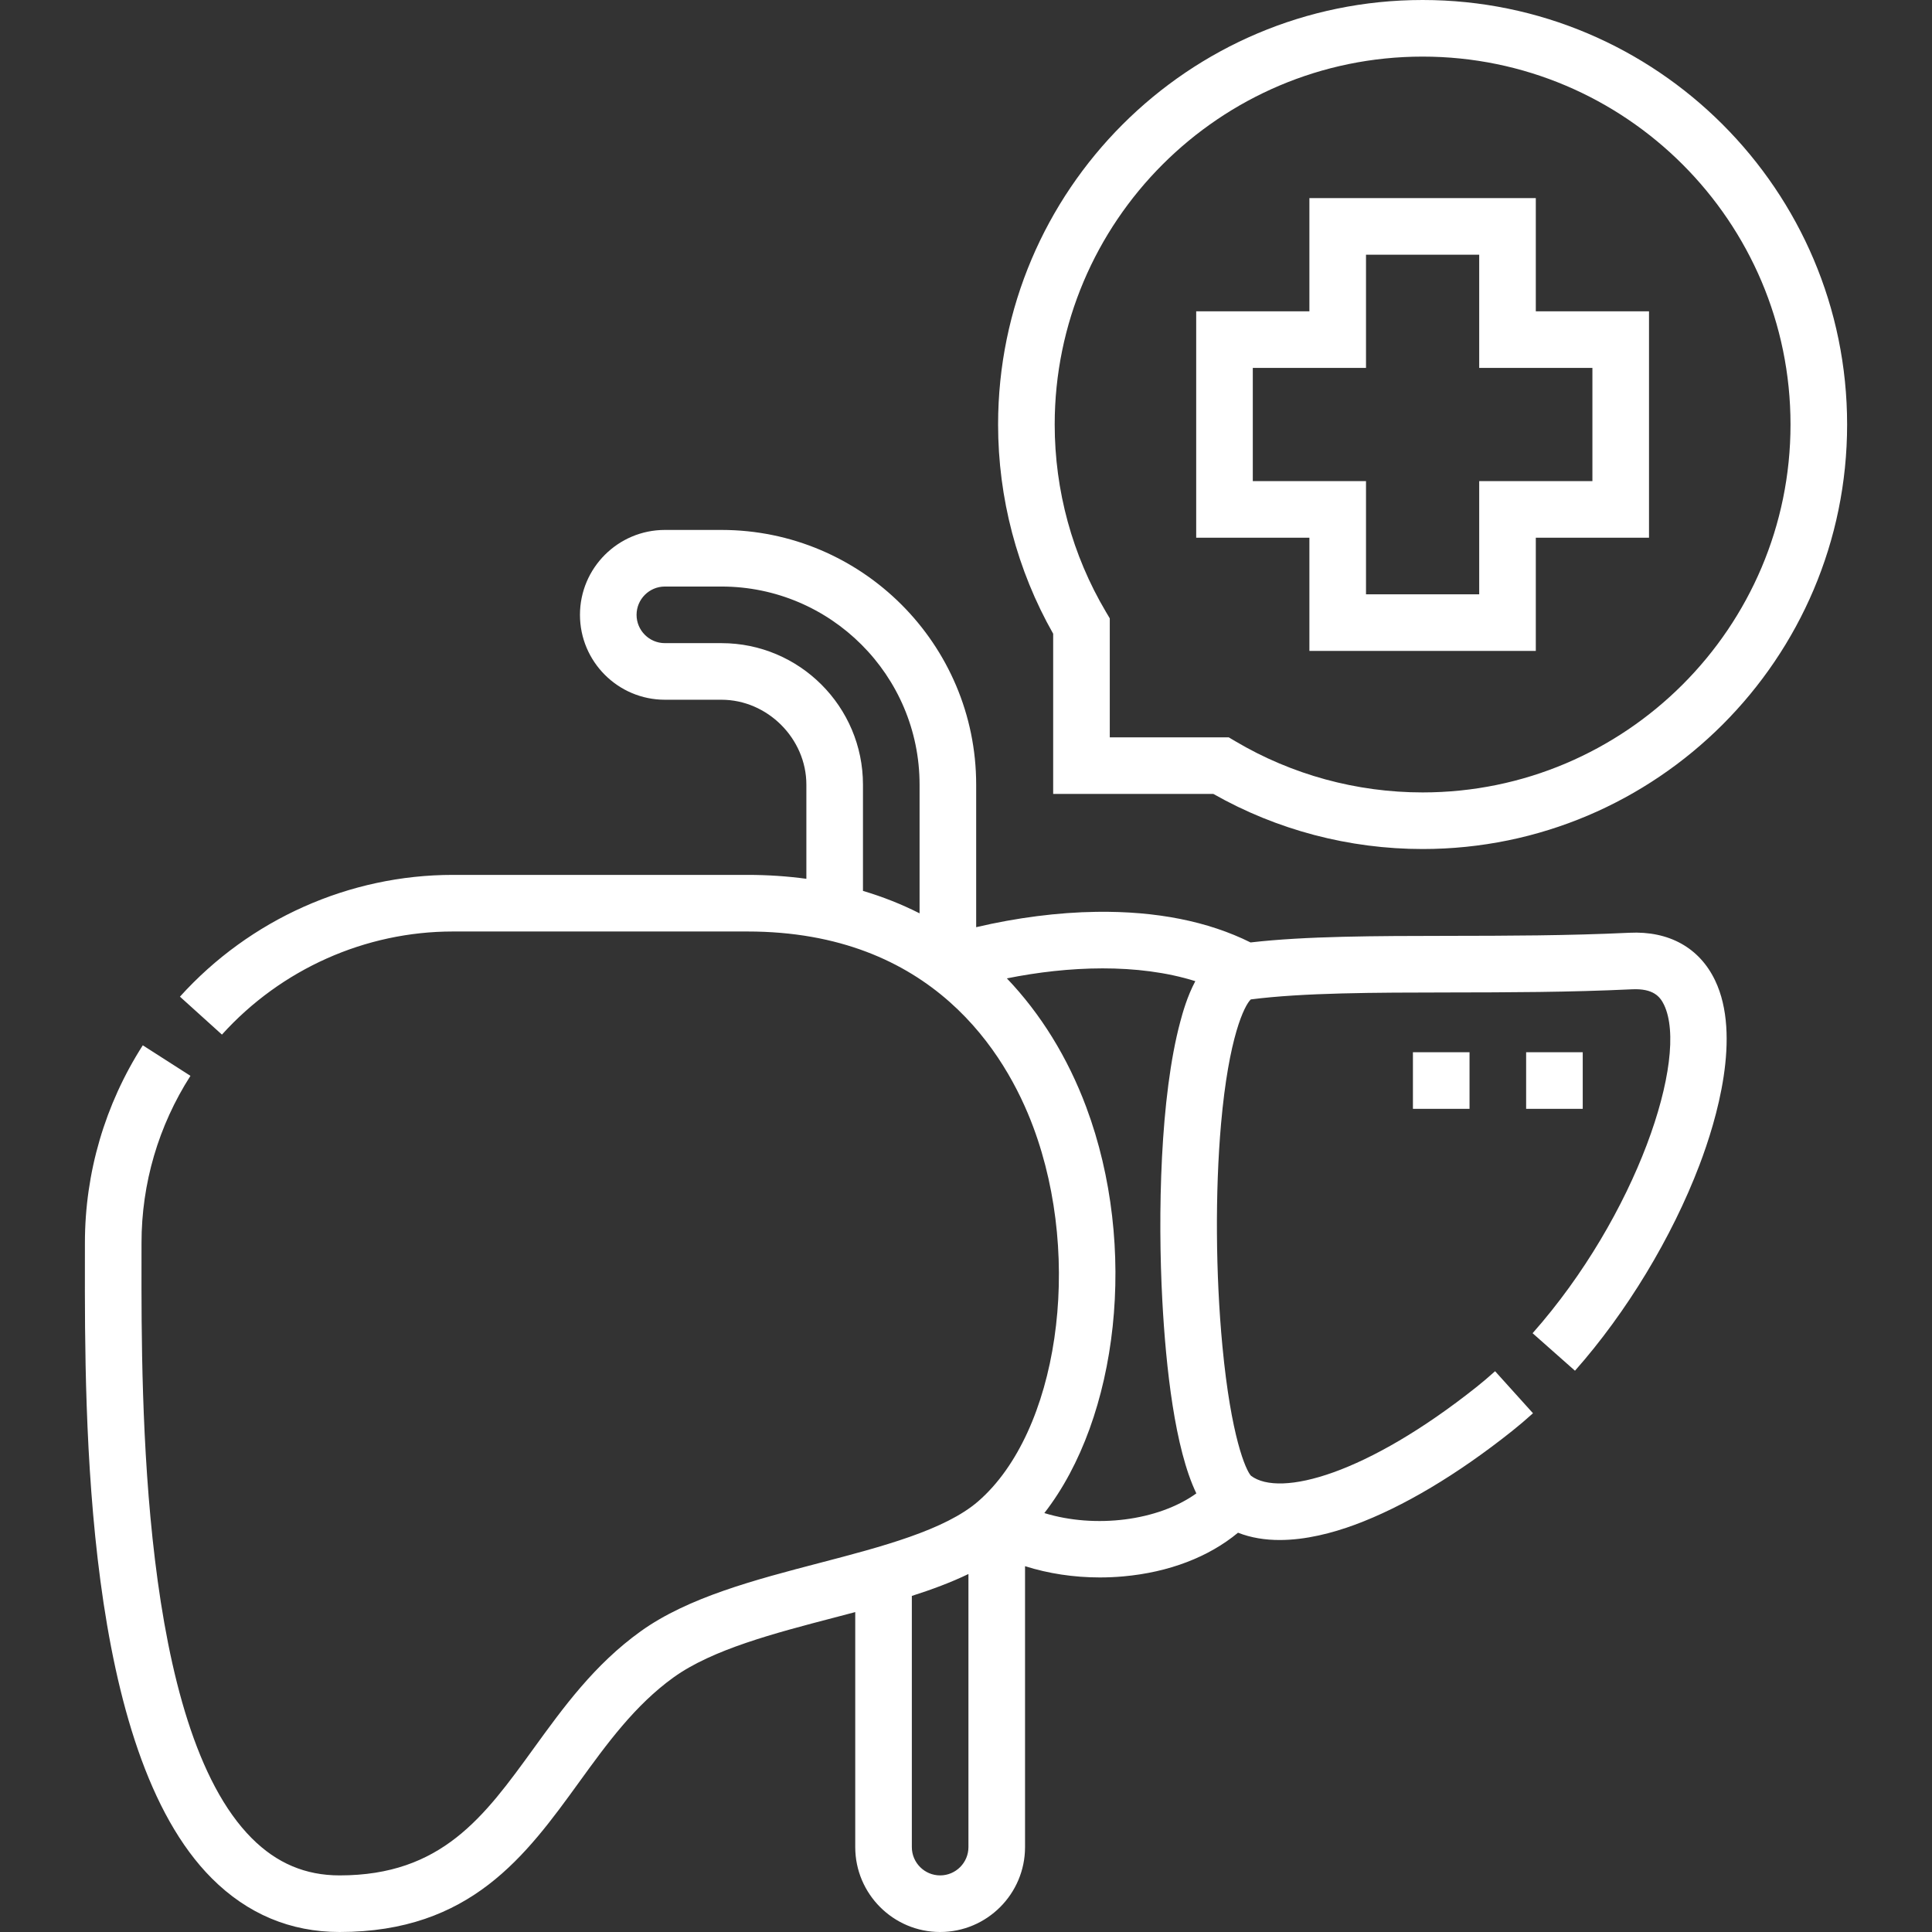 <svg width="512" height="512" viewBox="0 0 512 512" fill="none" xmlns="http://www.w3.org/2000/svg">
<rect x="0" y="0" width="512" height="512" fill="#333333" stroke="none"/>
<path d="M279.101 210.403H321.558C338.407 219.959 357.531 225 377.005 225C439.037 225 489.505 174.532 489.505 112.5C489.505 50.468 439.037 0 377.005 0C314.973 0 264.505 50.468 264.505 112.5C264.505 131.978 269.546 151.102 279.102 167.947V210.403H279.101ZM377.005 15C430.767 15 474.505 58.738 474.505 112.5C474.505 166.262 430.767 210 377.005 210C359.52 210 342.365 205.314 327.396 196.45L325.628 195.403H294.102V163.876L293.055 162.108C284.191 147.142 279.505 129.988 279.505 112.5C279.505 58.738 323.243 15 377.005 15V15Z" fill="white"/>
<path d="M347.005 172.5H407.005V142.5H437.005V82.5H407.005V52.5H347.005V82.5H317.005V142.5H347.005V172.5ZM332.005 127.5V97.5H362.005V67.5H392.005V97.5H422.005V127.5H392.005V157.5H362.005V127.5H332.005Z" fill="white"/>
<path d="M431.8 247.192C415.42 247.967 399.419 247.99 383.946 248.012C364.481 248.039 346.046 248.068 331.407 249.757C320.173 244.161 306.435 241.424 290.581 241.645C280.387 241.78 269.356 243.208 258.696 245.715V207.939C258.696 170.719 228.416 140.439 191.196 140.439H176.196C163.79 140.439 153.697 150.533 153.697 162.939C153.697 175.345 163.79 185.438 176.196 185.438L191.196 185.439C203.392 185.439 213.696 195.743 213.696 207.939V232.891C208.661 232.208 203.45 231.854 198.057 231.854H120.003C92.568 231.854 66.21 243.616 47.686 264.125L58.817 274.18C74.503 256.815 96.804 246.855 120.004 246.855H198.058C247.139 246.855 266.586 279.298 273.811 298.637C287.047 334.07 280.37 379.511 259.23 397.866C250.419 405.515 233.563 409.92 217.26 414.179C200.086 418.665 182.327 423.305 169.772 432.325C157.526 441.123 149.322 452.45 141.388 463.403C128.331 481.431 117.056 497 90.004 497C80.955 497 73.342 493.781 66.729 487.16C37.34 457.733 37.452 371.005 37.5 333.971L37.504 329.355C37.504 313.653 41.988 298.353 50.471 285.108L37.84 277.018C27.807 292.682 22.504 310.78 22.504 329.355L22.5 333.952C22.445 376.142 22.332 463.933 56.115 497.761C65.552 507.209 76.954 512 90.004 512C124.713 512 139.366 491.769 153.536 472.202C160.769 462.216 168.249 451.889 178.523 444.507C188.815 437.113 205.203 432.832 221.051 428.692C222.93 428.201 224.794 427.712 226.647 427.221V489.5C226.647 501.906 236.74 512 249.146 512C261.552 512 271.646 501.906 271.646 489.5V415.053C277.805 417.006 284.562 418.038 291.465 418.038C293.535 418.038 295.619 417.945 297.703 417.759C309.785 416.675 320.34 412.614 328.086 406.183C331.583 407.556 335.338 408.118 339.13 408.118C346.078 408.117 353.15 406.248 358.975 404.102C371.747 399.398 386.176 390.805 400.703 379.251C402.495 377.824 404.364 376.235 406.259 374.526L396.214 363.387C394.547 364.889 392.915 366.278 391.364 367.511C362.231 390.683 339.252 396.9 331.526 391.094C330.161 389.644 326.239 380.809 323.956 356.781C322.147 337.757 322.011 315.722 323.589 297.838C325.624 274.769 329.795 266.432 331.479 264.855C345.455 263.066 364.168 263.04 383.966 263.012C399.609 262.99 415.784 262.967 432.509 262.174C438.13 261.911 439.943 264.11 440.989 266.297C447.7 280.302 433.657 322.24 406.154 353.315L417.386 363.256C431.046 347.822 443.068 327.961 450.367 308.765C454.929 296.771 461.533 274.461 454.515 259.816C450.379 251.177 442.313 246.672 431.8 247.192V247.192ZM191.196 170.439L176.196 170.438C172.061 170.438 168.697 167.074 168.697 162.939C168.697 158.803 172.061 155.439 176.196 155.439H191.196C220.144 155.439 243.696 178.991 243.696 207.939V242.045C238.946 239.63 233.938 237.655 228.696 236.096V207.939C228.696 187.262 211.874 170.439 191.196 170.439V170.439ZM249.146 497C245.011 497 241.647 493.636 241.647 489.5V422.933C246.988 421.23 252.041 419.351 256.646 417.13V489.5C256.646 493.636 253.282 497 249.146 497ZM276.761 400.98C296.424 375.709 301.675 330.362 287.863 293.388C282.943 280.217 275.772 268.64 266.831 259.28C283.051 256.02 301.52 255.227 316.771 260.018C314.563 264.169 313.391 268.521 312.792 270.746C307.432 290.658 306.815 321.969 308.026 344.631C308.977 362.429 311.339 383.896 317.043 395.763C306.9 403.06 290.24 405.112 276.761 400.98Z" fill="white"/>
<path d="M374.441 278.852H389.441V293.852H374.441V278.852Z" fill="white"/>
<path d="M404.441 278.852H419.441V293.852H404.441V278.852Z" fill="white"/>
</svg>
